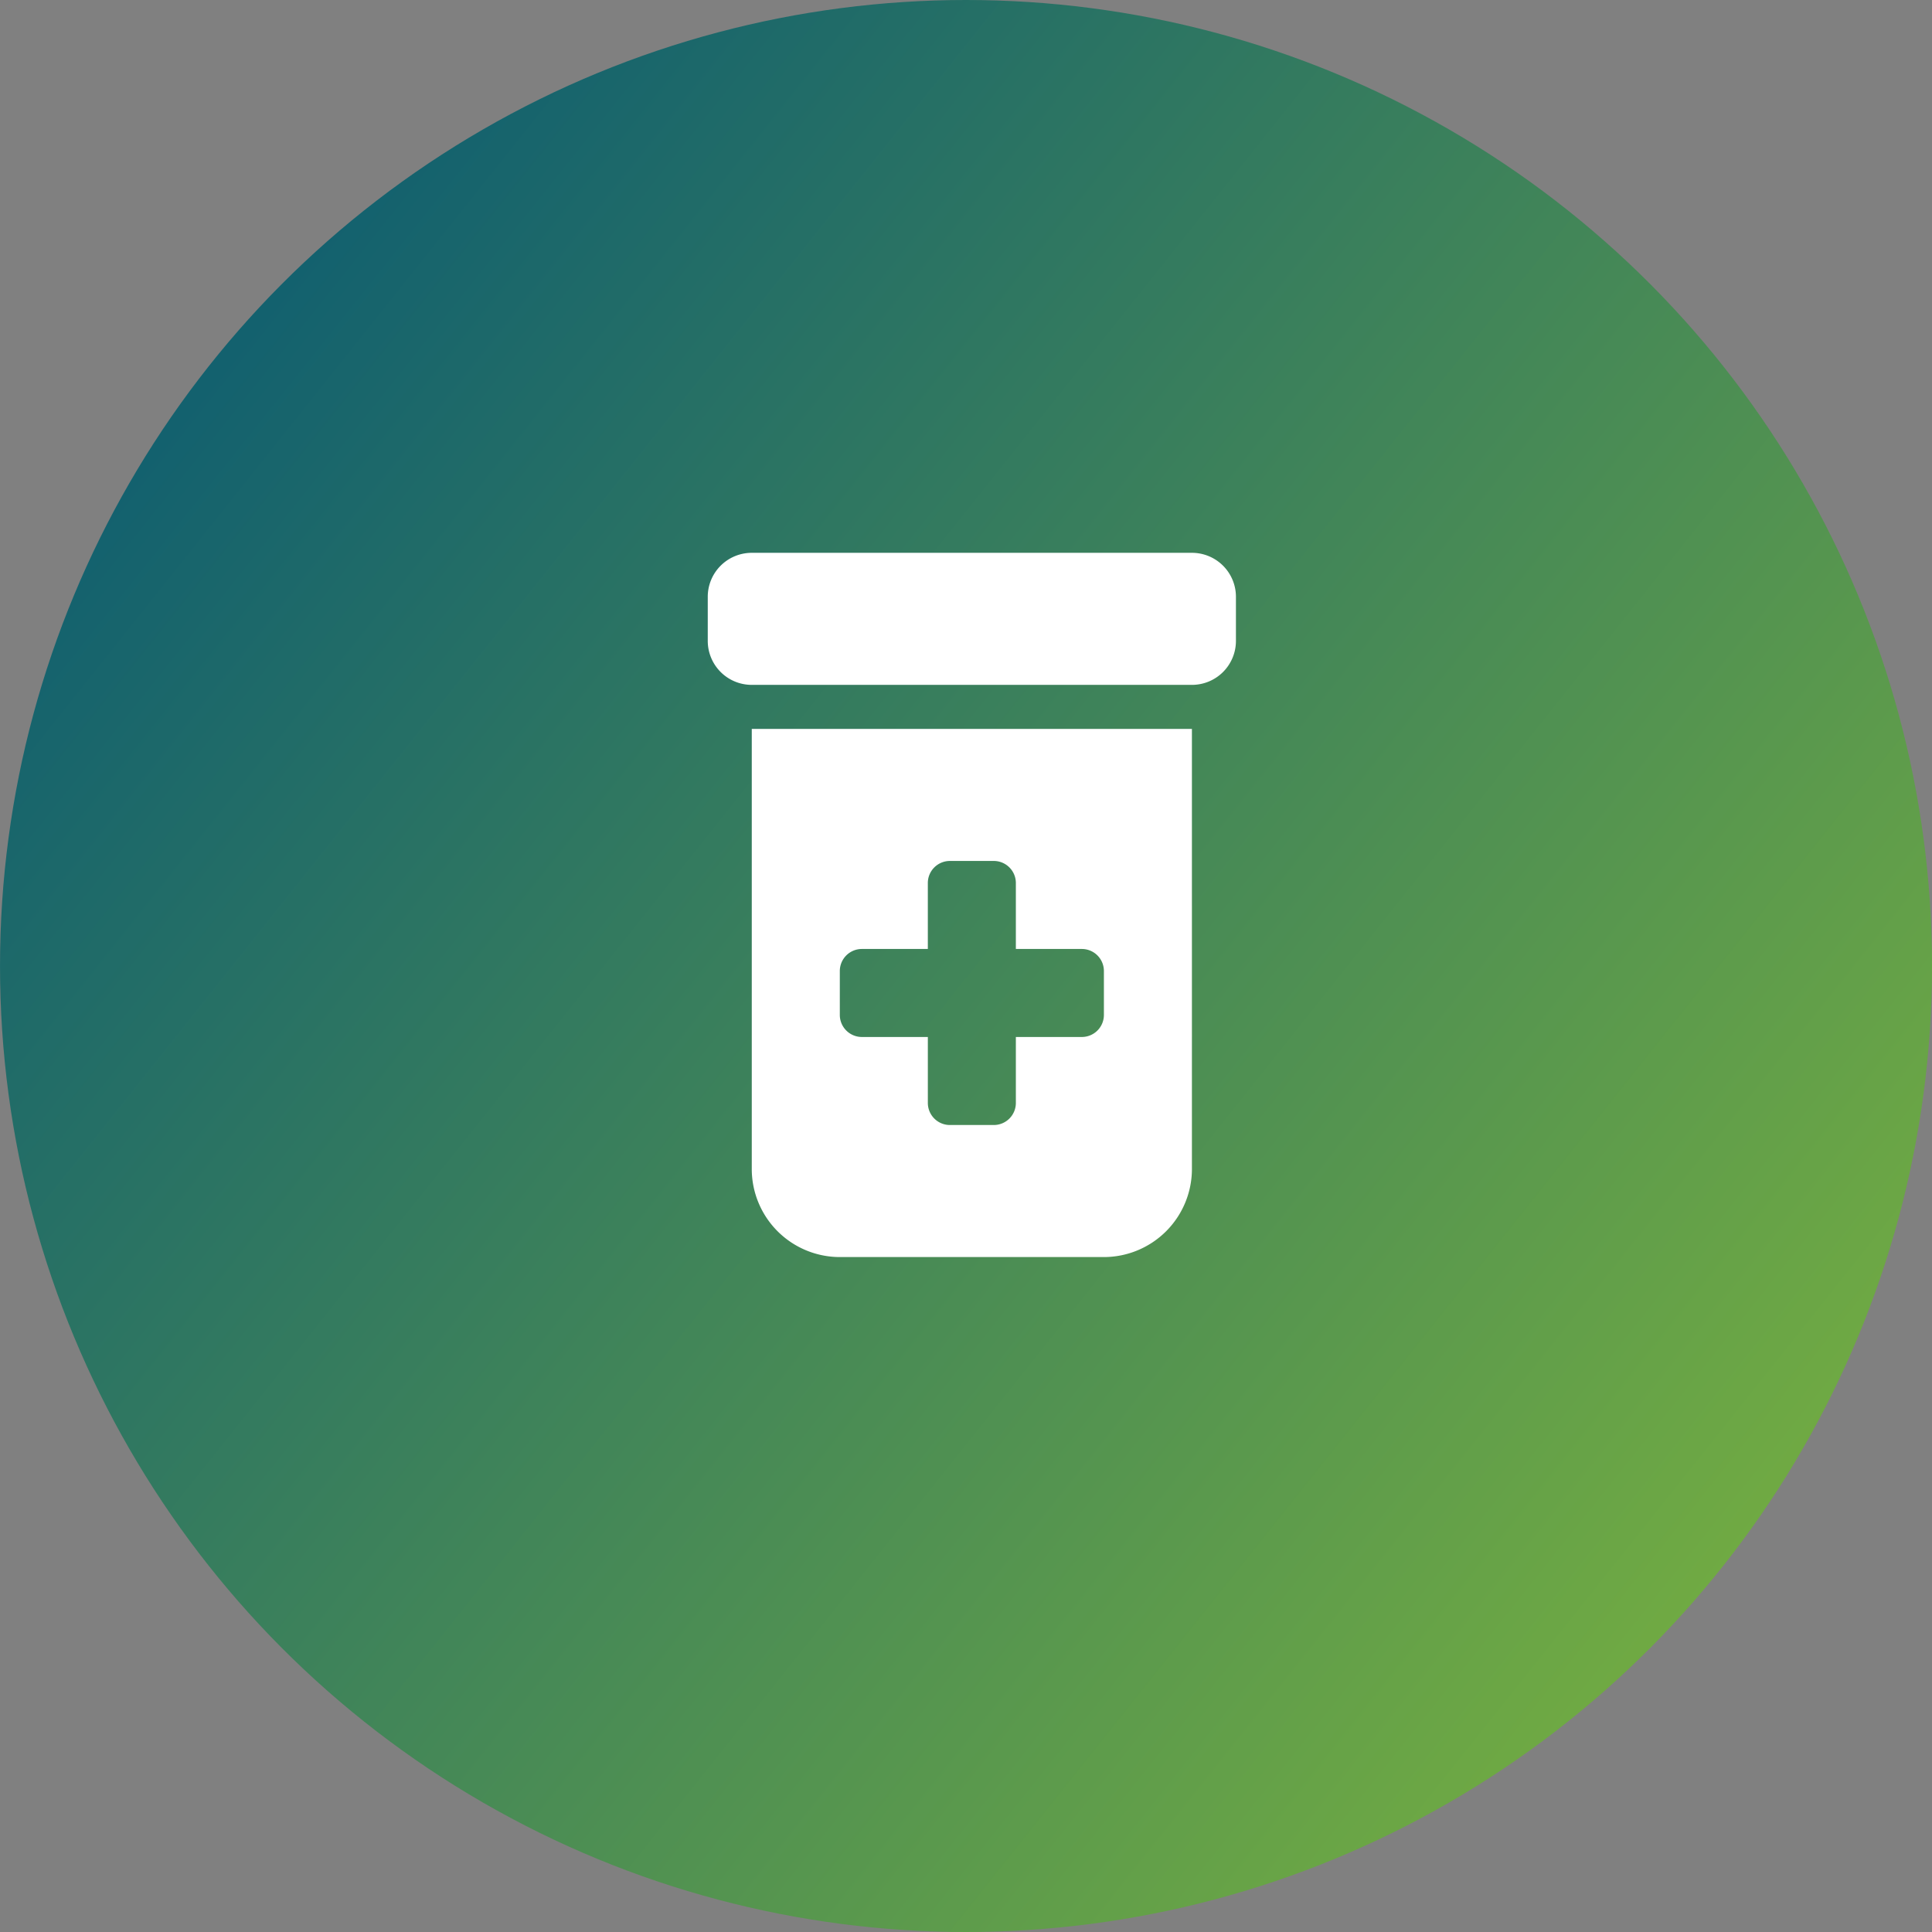<?xml version="1.0" encoding="UTF-8"?>
<svg xmlns="http://www.w3.org/2000/svg" xmlns:xlink="http://www.w3.org/1999/xlink" width="137.17" height="137.17" viewBox="0 0 137.17 137.17">
  <rect x="0" y="0" width="137.17" height="137.17" fill="#808080" stroke="none"/>
  <defs>
    <linearGradient id="linear-gradient" x1="-0.093" y1="0.129" x2="1" y2="1" gradientUnits="objectBoundingBox">
      <stop offset="0" stop-color="#005277"></stop>
      <stop offset="1" stop-color="#83b93a"></stop>
    </linearGradient>
  </defs>
  <g id="icon_pka" transform="translate(0.34 -0.035)">
    <g id="Gruppe_3495" data-name="Gruppe 3495" transform="translate(-0.34 0.035)">
      <g id="Gruppe_3496" data-name="Gruppe 3496" transform="translate(0 0)">
        <circle id="Ellipse_3" data-name="Ellipse 3" cx="68.585" cy="68.585" r="68.585" transform="translate(0.001)" fill="url(#linear-gradient)"></circle>
        <path id="Pfad_694" data-name="Pfad 694" d="M-18.75-40.625a3.122,3.122,0,0,1,3.125-3.125h31.25a3.122,3.122,0,0,1,3.125,3.125V-37.5a3.122,3.122,0,0,1-3.125,3.125h-31.25A3.122,3.122,0,0,1-18.75-37.5Zm3.125,9.375h31.25V0a6.256,6.256,0,0,1-6.25,6.25H-9.375A6.256,6.256,0,0,1-15.625,0Zm12.5,10.938v4.688H-7.812a1.567,1.567,0,0,0-1.562,1.563v3.125A1.567,1.567,0,0,0-7.812-9.375h4.688v4.688A1.567,1.567,0,0,0-1.562-3.125H1.563A1.567,1.567,0,0,0,3.125-4.687V-9.375H7.813a1.567,1.567,0,0,0,1.563-1.562v-3.125a1.567,1.567,0,0,0-1.562-1.562H3.125v-4.687a1.567,1.567,0,0,0-1.562-1.562H-1.562A1.567,1.567,0,0,0-3.125-20.312Z" transform="translate(69 83)" fill="#fff"></path>
      </g>
    </g>
  </g>
</svg>
